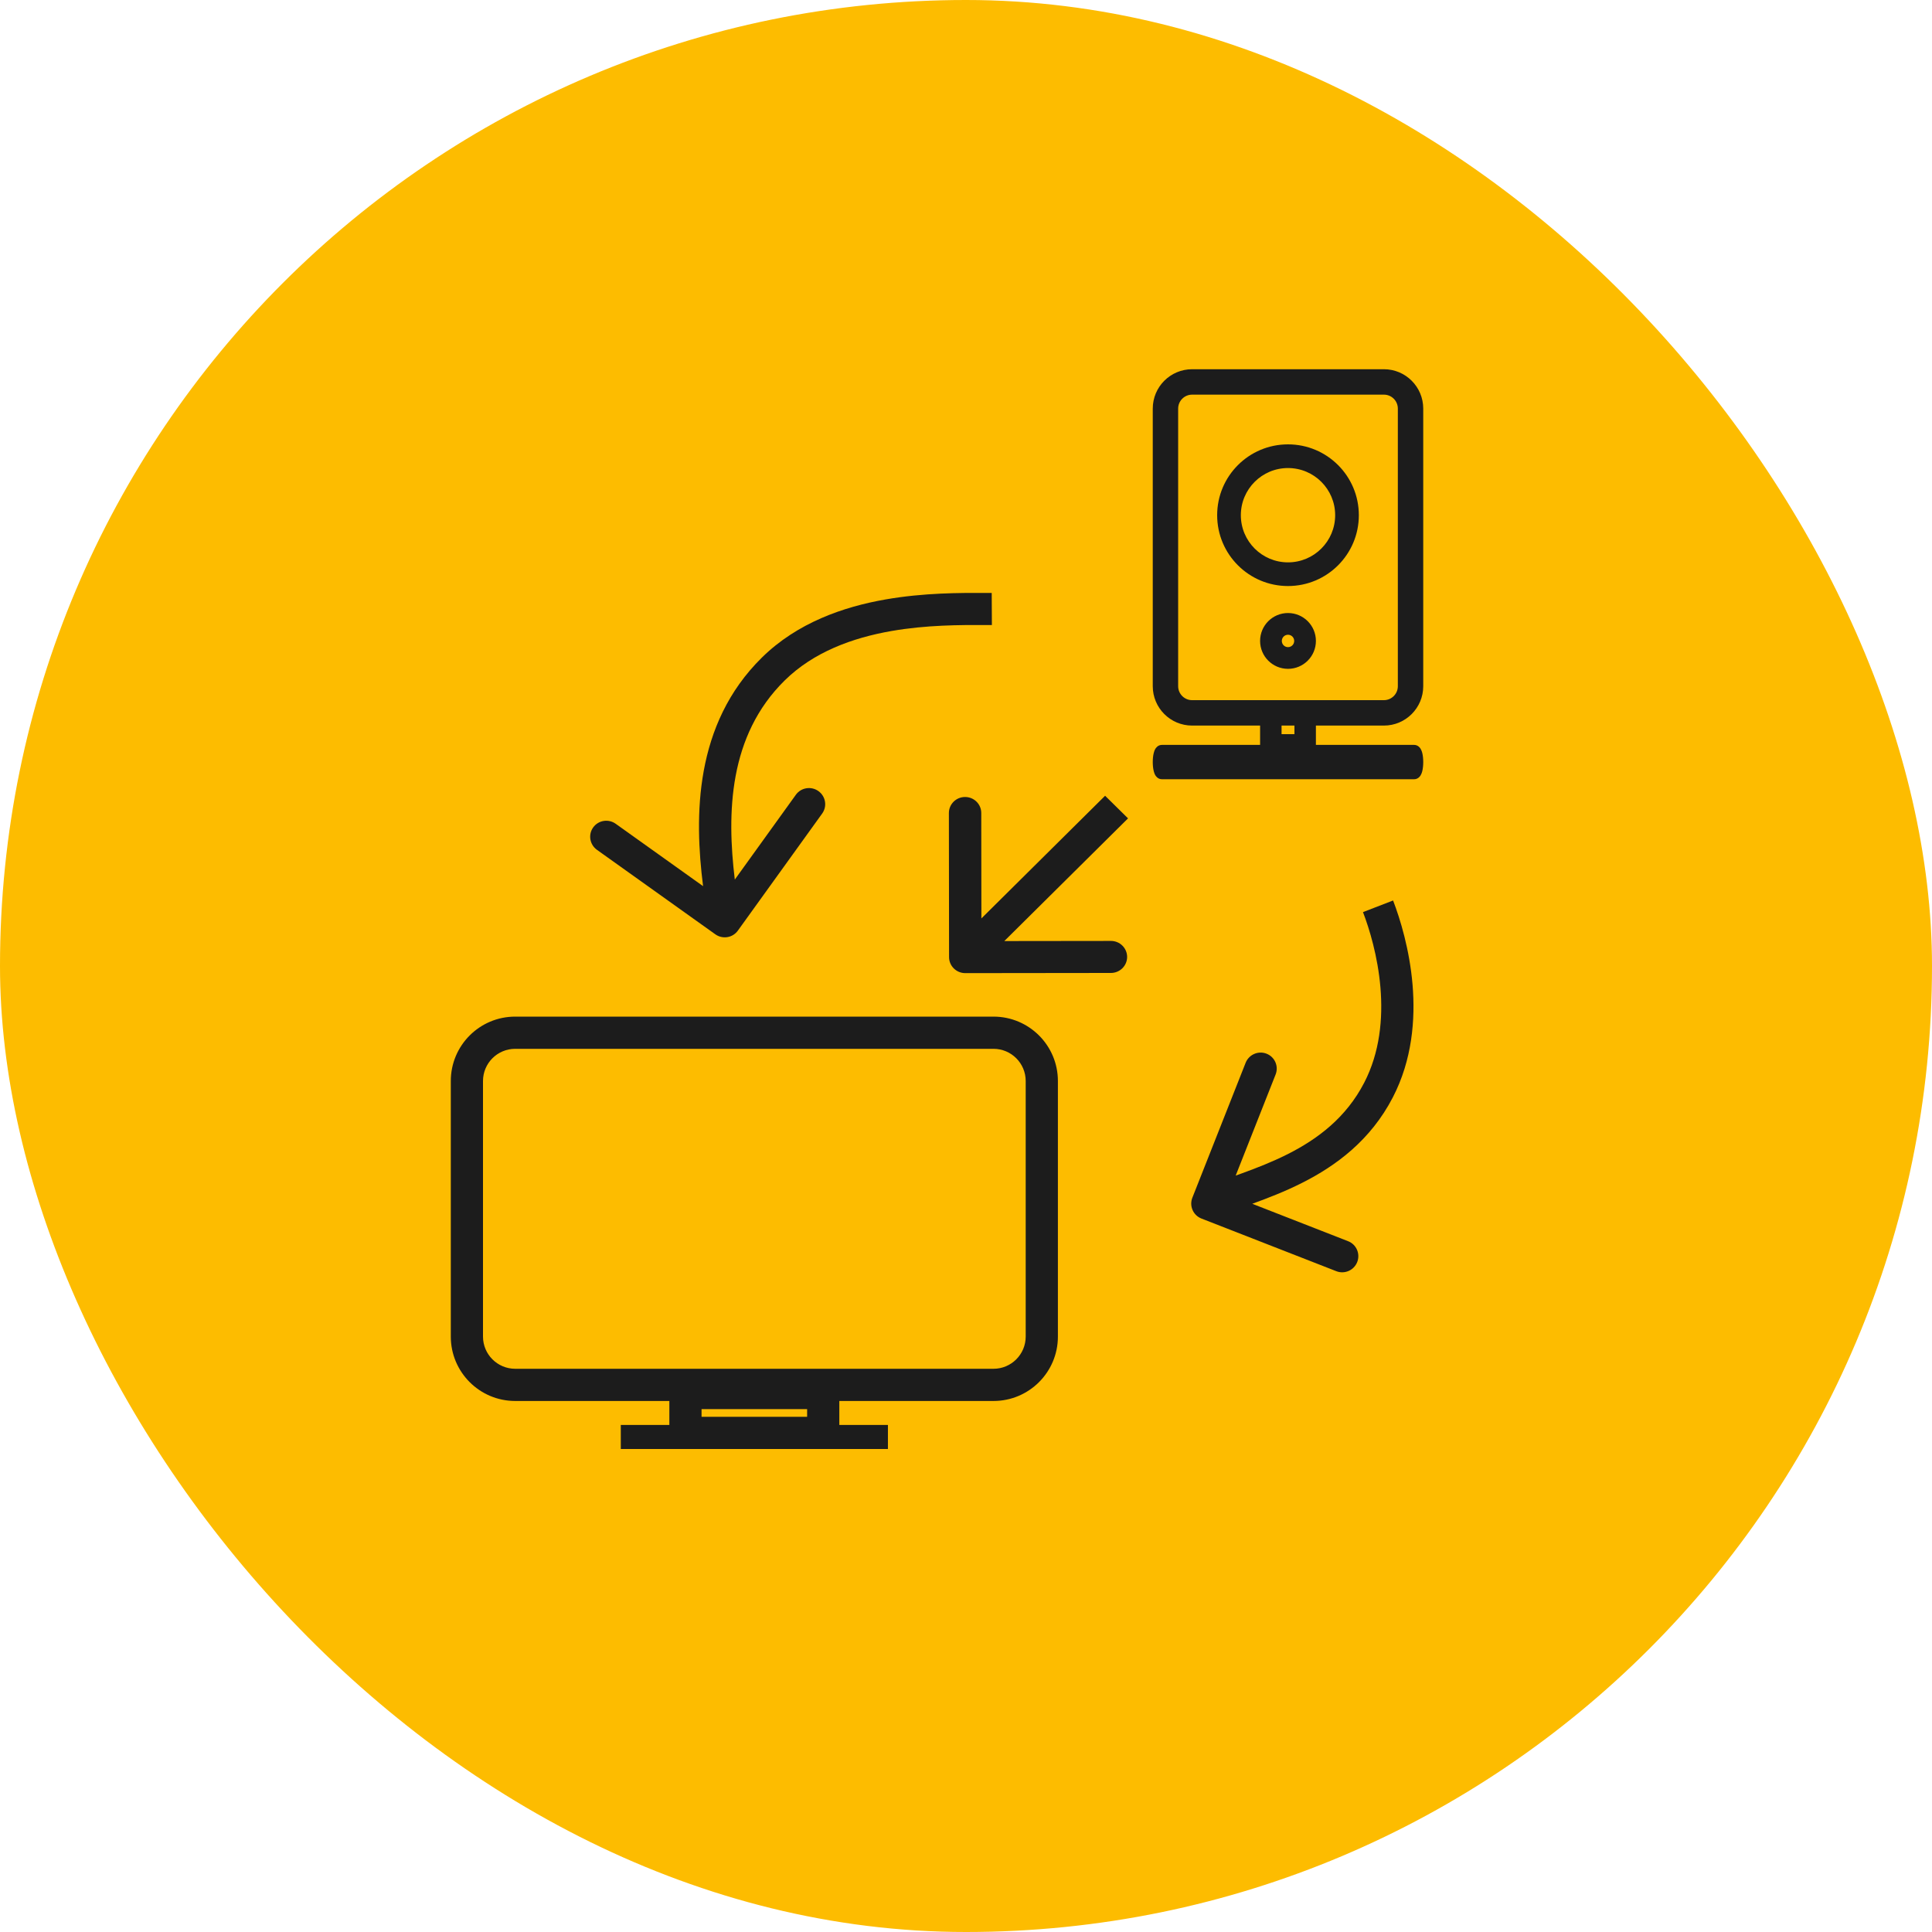 <svg width="90" height="90" viewBox="0 0 90 90" fill="none" xmlns="http://www.w3.org/2000/svg">
<rect width="90" height="90" rx="45" fill="#FDBC00"/>
<path fill-rule="evenodd" clip-rule="evenodd" d="M46.206 29.117C46.101 29.117 45.992 29.117 45.878 29.116C44.741 29.113 43.167 29.109 41.522 29.396C39.713 29.713 37.902 30.37 36.552 31.7C33.939 34.272 33.855 37.877 34.23 40.974L37.076 37.021C37.317 36.687 37.787 36.611 38.125 36.852C38.464 37.094 38.542 37.561 38.301 37.896L34.371 43.354C34.13 43.689 33.66 43.765 33.322 43.523L27.808 39.588C27.47 39.346 27.391 38.879 27.633 38.544C27.874 38.209 28.343 38.133 28.682 38.375L32.752 41.28C32.34 38.024 32.338 33.738 35.49 30.634C37.141 29.009 39.288 28.267 41.254 27.924C43.038 27.612 44.741 27.617 45.871 27.621L45.872 27.621C45.986 27.621 46.095 27.622 46.198 27.622L46.206 29.117ZM44.966 45.332L51.753 45.324C52.169 45.323 52.506 44.989 52.506 44.577C52.505 44.165 52.167 43.831 51.751 43.832L46.785 43.838L52.548 38.123L51.48 37.069L45.717 42.784L45.711 37.871C45.711 37.46 45.373 37.126 44.956 37.127C44.54 37.127 44.203 37.461 44.203 37.873L44.211 44.587C44.212 44.999 44.55 45.332 44.966 45.332ZM24 48.858H46.281C47.109 48.858 47.781 49.529 47.781 50.358V62.263C47.781 63.091 47.109 63.763 46.281 63.763H24C23.172 63.763 22.5 63.091 22.5 62.263V50.358C22.5 49.529 23.172 48.858 24 48.858ZM21 50.358C21 48.701 22.343 47.358 24 47.358H46.281C47.938 47.358 49.281 48.701 49.281 50.358V62.263C49.281 63.919 47.938 65.263 46.281 65.263H39.099V66.38H41.363V67.499H39.099V67.5H31.181V67.499H28.919V66.38H31.181V65.263H24C22.343 65.263 21 63.919 21 62.263V50.358ZM32.681 65.643H37.599V66H32.681V65.643ZM64.306 46C64.183 44.549 63.792 43.267 63.493 42.49L64.895 41.948C65.229 42.816 65.664 44.239 65.802 45.868C65.939 47.496 65.784 49.379 64.883 51.12C63.847 53.122 62.232 54.309 60.651 55.105C59.864 55.502 59.076 55.806 58.368 56.065L58.336 56.077L62.802 57.821C63.187 57.972 63.376 58.406 63.224 58.792C63.072 59.177 62.636 59.368 62.25 59.217L55.967 56.764C55.582 56.613 55.392 56.178 55.545 55.793L58.026 49.51C58.178 49.125 58.614 48.934 59 49.085C59.386 49.235 59.575 49.67 59.422 50.056L57.563 54.764C57.661 54.729 57.759 54.693 57.858 54.657C58.549 54.405 59.271 54.124 59.979 53.768C61.39 53.057 62.709 52.061 63.55 50.436C64.279 49.027 64.428 47.453 64.306 46Z" fill="#1C1C1C"/>
<path fill-rule="evenodd" clip-rule="evenodd" d="M55.533 17.2C54.52 17.2 53.7 18.022 53.7 19.035V31.965C53.7 32.978 54.52 33.8 55.533 33.8H58.7V34.7H54.128C53.942 34.7 53.847 34.841 53.821 34.884C53.784 34.945 53.762 35.014 53.747 35.072C53.716 35.193 53.7 35.344 53.7 35.5C53.7 35.656 53.716 35.807 53.747 35.928C53.762 35.986 53.784 36.055 53.821 36.116C53.847 36.159 53.942 36.3 54.128 36.3H65.873C66.059 36.3 66.153 36.159 66.179 36.116C66.216 36.055 66.239 35.986 66.254 35.928C66.284 35.807 66.3 35.656 66.3 35.5C66.3 35.344 66.284 35.193 66.254 35.072C66.239 35.014 66.216 34.945 66.179 34.884C66.153 34.841 66.059 34.7 65.873 34.7H61.3V33.8H64.468C65.48 33.8 66.3 32.978 66.3 31.965V19.035C66.3 18.022 65.48 17.2 64.468 17.2H55.533ZM54.883 19.035C54.883 18.675 55.175 18.384 55.533 18.384H64.468C64.826 18.384 65.117 18.675 65.117 19.035V31.965C65.117 32.325 64.826 32.616 64.468 32.616H55.533C55.175 32.616 54.883 32.325 54.883 31.965V19.035ZM60 20.7C58.178 20.7 56.7 22.177 56.7 24C56.7 25.823 58.178 27.3 60 27.3C61.823 27.3 63.3 25.823 63.3 24C63.3 22.177 61.823 20.7 60 20.7ZM57.803 24C57.803 22.787 58.787 21.803 60 21.803C61.214 21.803 62.197 22.787 62.197 24C62.197 25.213 61.214 26.197 60 26.197C58.787 26.197 57.803 25.213 57.803 24ZM60 28.557C59.282 28.557 58.7 29.139 58.7 29.857C58.7 30.575 59.282 31.157 60 31.157C60.718 31.157 61.3 30.575 61.3 29.857C61.3 29.139 60.718 28.557 60 28.557ZM59.712 29.857C59.712 29.698 59.841 29.569 60 29.569C60.16 29.569 60.289 29.698 60.289 29.857C60.289 30.017 60.16 30.146 60 30.146C59.841 30.146 59.712 30.017 59.712 29.857ZM59.7 34.2V33.8H60.3V34.2H59.7Z" fill="#1C1C1C"/>
</svg>
